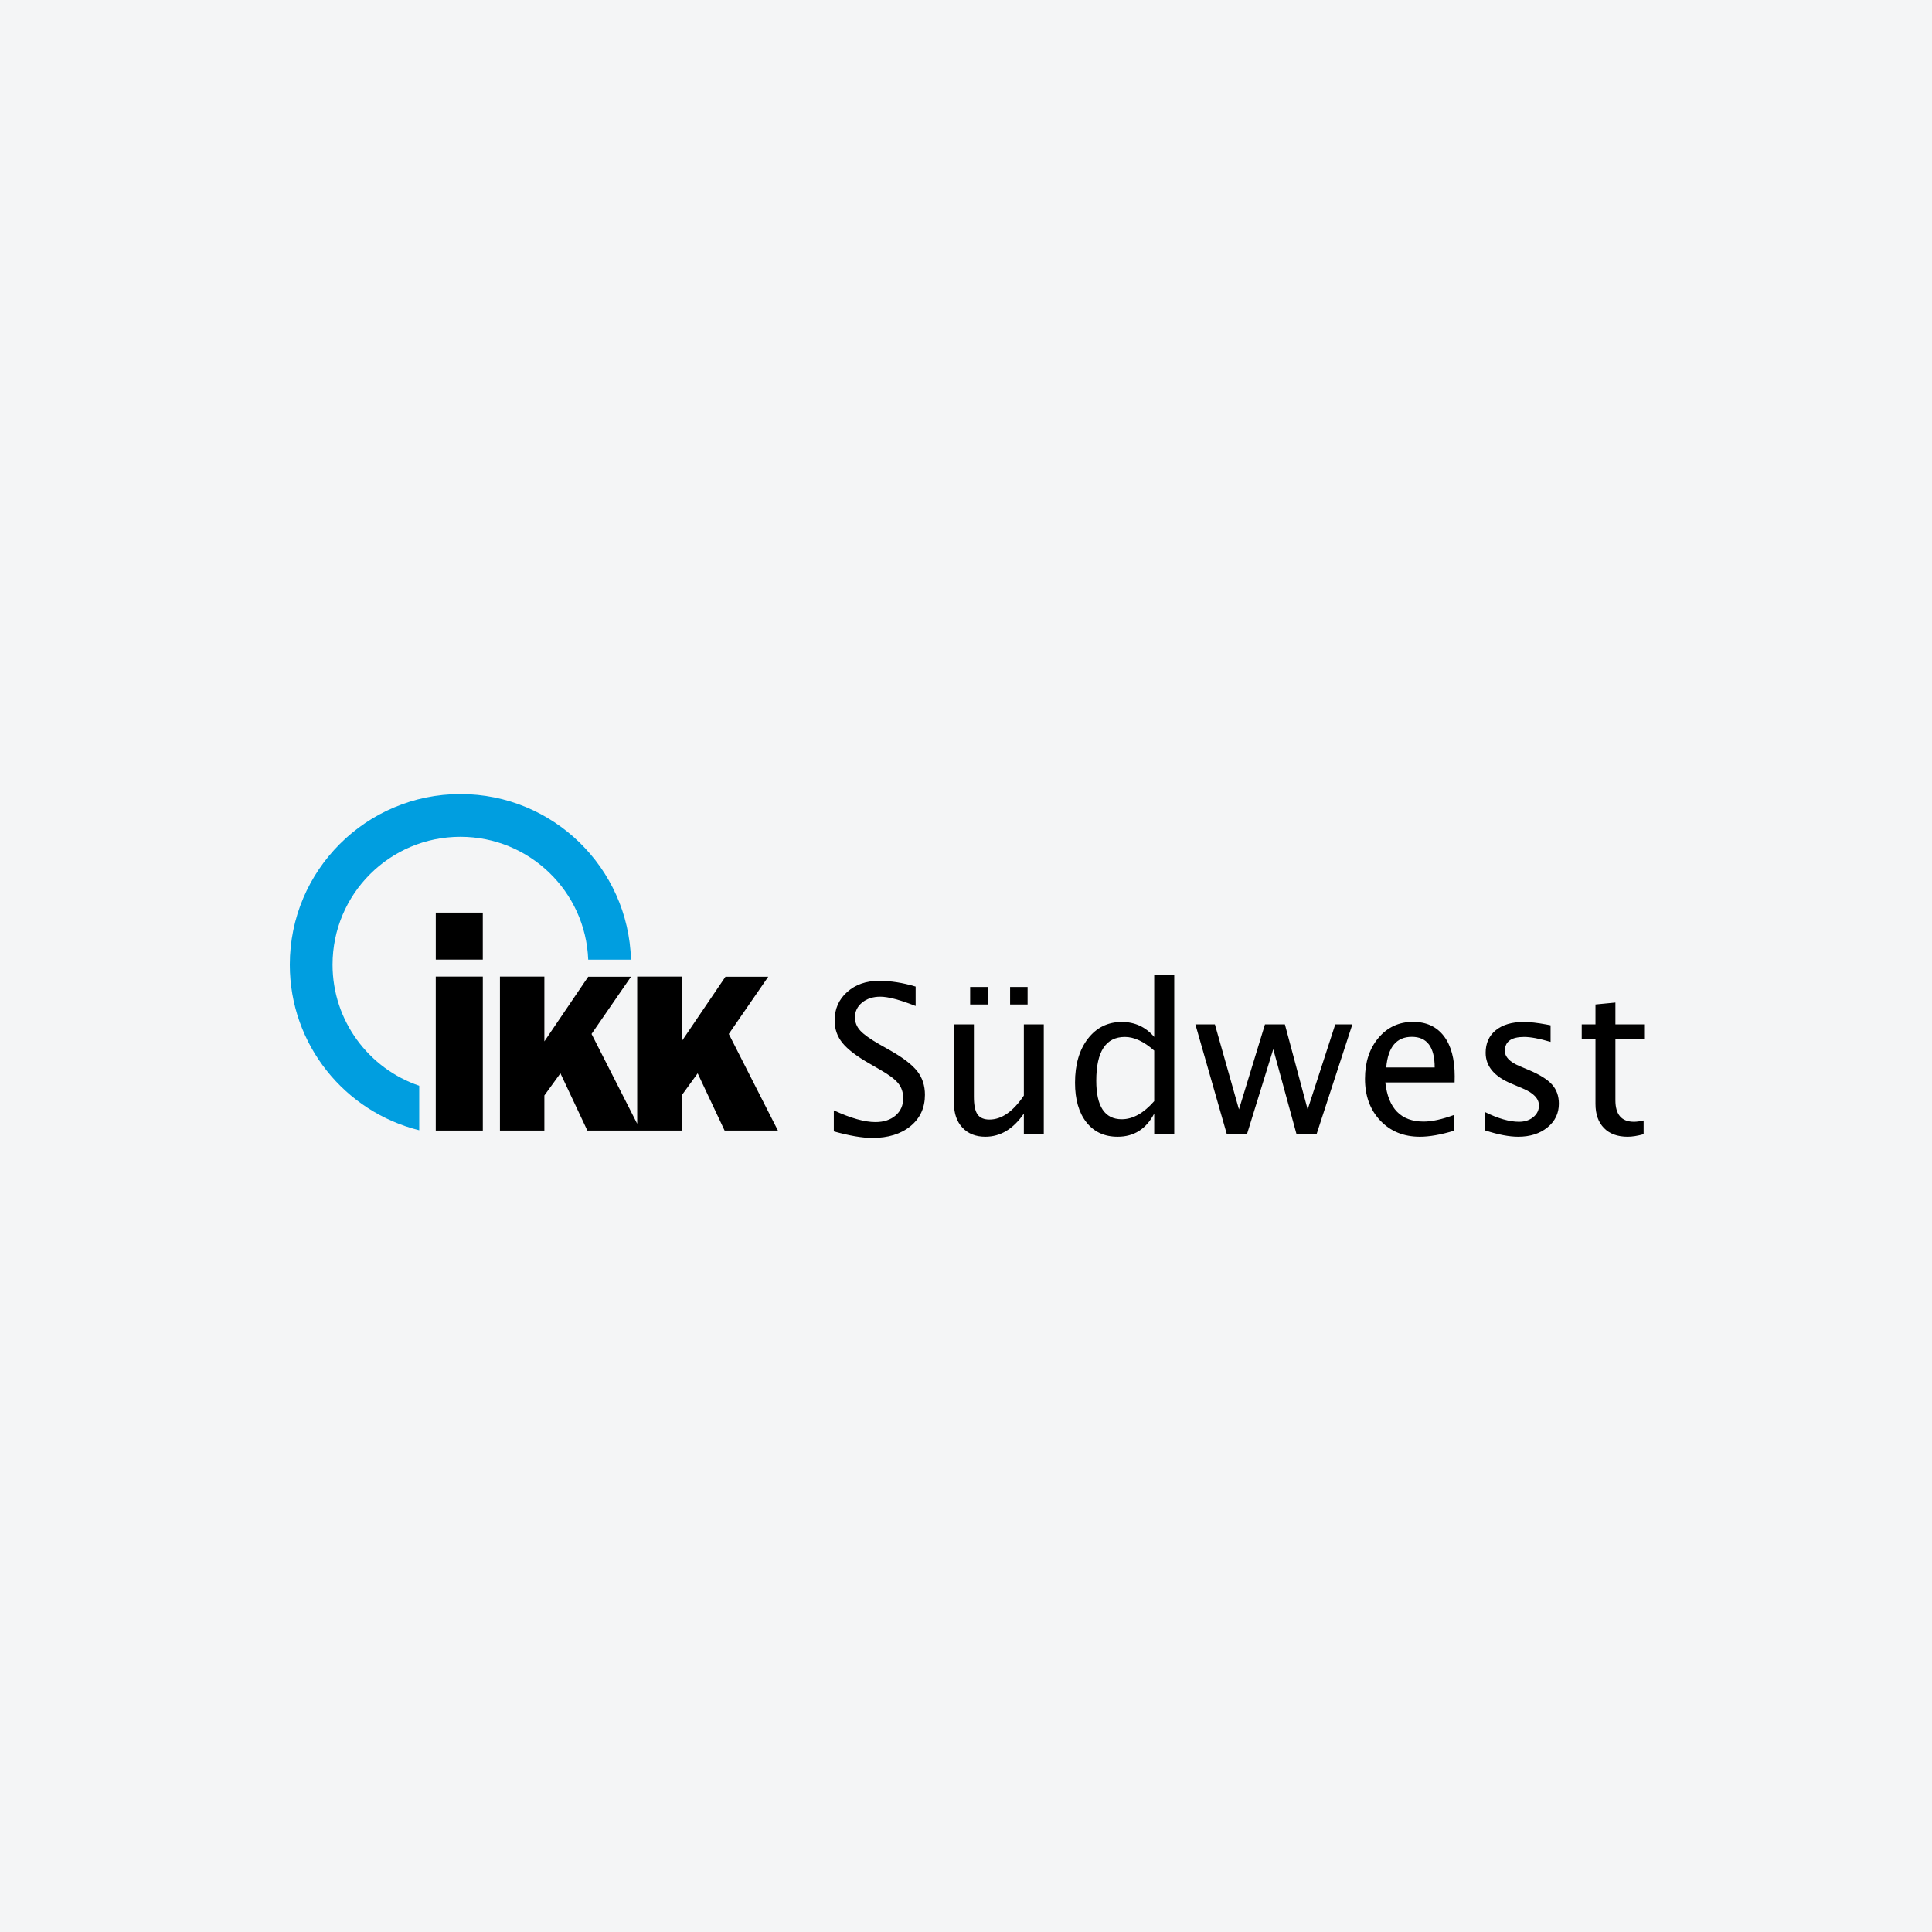 <?xml version="1.0" encoding="UTF-8"?>
<svg xmlns="http://www.w3.org/2000/svg" xmlns:xlink="http://www.w3.org/1999/xlink" width="1000px" height="1000px" viewBox="0 0 1000 1000" version="1.1">
  <title>IKK Südwest</title>
  <g id="IKK-Südwest" stroke="none" stroke-width="1" fill="none" fill-rule="evenodd">
    <rect fill="#F4F5F6" x="0" y="0" width="1000" height="1000"></rect>
    <path d="M451.528,589 C446.327,589 439.679,587.866 431.583,585.598 L431.583,574.711 C440.307,578.759 447.479,580.782 453.098,580.782 C457.425,580.782 460.906,579.648 463.541,577.38 C466.176,575.112 467.494,572.129 467.494,568.43 C467.494,565.394 466.63,562.812 464.902,560.683 C463.174,558.555 459.989,556.182 455.348,553.564 L450.009,550.477 C443.413,546.708 438.762,543.158 436.058,539.825 C433.353,536.493 432.001,532.611 432.001,528.179 C432.001,522.212 434.164,517.301 438.492,513.445 C442.819,509.59 448.334,507.662 455.034,507.662 C461.002,507.662 467.301,508.656 473.933,510.645 L473.933,520.695 C465.766,517.485 459.675,515.88 455.662,515.88 C451.858,515.88 448.717,516.893 446.239,518.915 C443.761,520.94 442.523,523.487 442.523,526.558 C442.523,529.141 443.43,531.425 445.245,533.415 C447.06,535.404 450.376,537.777 455.191,540.533 L460.741,543.674 C467.441,547.477 472.118,551.072 474.77,554.456 C477.422,557.841 478.748,561.907 478.748,566.652 C478.748,573.387 476.262,578.795 471.289,582.877 C466.316,586.958 459.728,589 451.528,589 Z M529.946,587.063 L529.946,576.385 C524.466,584.376 517.819,588.371 510.001,588.371 C505.046,588.371 501.102,586.81 498.17,583.686 C495.238,580.564 493.773,576.351 493.773,571.046 L493.773,530.22 L504.086,530.22 L504.086,567.697 C504.086,571.954 504.705,574.981 505.944,576.778 C507.182,578.575 509.25,579.473 512.147,579.473 C518.429,579.473 524.362,575.338 529.946,567.068 L529.946,530.22 L540.259,530.22 L540.259,587.062 L529.946,587.062 L529.946,587.063 Z M502.149,519.909 L502.149,510.854 L511.205,510.854 L511.205,519.909 L502.149,519.909 Z M522.827,519.909 L522.827,510.854 L531.883,510.854 L531.883,519.909 L522.827,519.909 Z M597.423,587.063 L597.423,576.385 C593.235,584.376 586.918,588.371 578.472,588.371 C571.632,588.371 566.249,585.877 562.323,580.886 C558.397,575.897 556.434,569.075 556.434,560.421 C556.434,550.965 558.658,543.358 563.108,537.6 C567.558,531.843 573.412,528.963 580.671,528.963 C587.406,528.963 592.991,531.546 597.422,536.71 L597.422,504.415 L607.788,504.415 L607.788,587.062 L597.423,587.062 L597.423,587.063 Z M597.423,543.777 C592.084,539.066 587.023,536.711 582.242,536.711 C572.365,536.711 567.427,544.266 567.427,559.375 C567.427,572.669 571.825,579.317 580.619,579.317 C586.342,579.317 591.943,576.194 597.422,569.948 L597.422,543.777 L597.423,543.777 Z M635.009,587.063 L618.729,530.22 L628.832,530.22 L641.291,574.24 L654.745,530.22 L665.058,530.22 L676.837,574.24 L691.128,530.22 L699.976,530.22 L681.444,587.063 L671.079,587.063 L659.039,543.044 L645.428,587.063 L635.009,587.063 Z M752.69,585.231 C745.78,587.325 739.864,588.372 734.943,588.372 C726.567,588.372 719.736,585.589 714.448,580.024 C709.161,574.458 706.517,567.244 706.517,558.38 C706.517,549.761 708.847,542.696 713.506,537.182 C718.165,531.669 724.123,528.912 731.383,528.912 C738.257,528.912 743.571,531.354 747.322,536.24 C751.073,541.126 752.95,548.069 752.95,557.072 L752.898,560.265 L717.039,560.265 C718.54,573.769 725.153,580.521 736.879,580.521 C741.172,580.521 746.441,579.37 752.689,577.066 L752.689,585.231 L752.69,585.231 Z M717.512,552.518 L742.586,552.518 C742.586,541.945 738.642,536.658 730.755,536.658 C722.834,536.658 718.419,541.945 717.512,552.518 Z M785.826,588.372 C781.115,588.372 775.391,587.272 768.656,585.074 L768.656,575.6 C775.391,578.95 781.254,580.626 786.245,580.626 C789.211,580.626 791.671,579.823 793.626,578.218 C795.58,576.613 796.558,574.606 796.558,572.199 C796.558,568.675 793.818,565.761 788.339,563.458 L782.319,560.893 C773.419,557.195 768.97,551.873 768.97,544.928 C768.97,539.974 770.724,536.075 774.231,533.23 C777.738,530.386 782.545,528.964 788.653,528.964 C791.828,528.964 795.754,529.402 800.432,530.273 L802.578,530.691 L802.578,539.276 C796.82,537.567 792.247,536.711 788.862,536.711 C782.231,536.711 778.917,539.118 778.917,543.933 C778.917,547.039 781.429,549.657 786.455,551.784 L791.427,553.878 C797.046,556.251 801.025,558.755 803.363,561.389 C805.701,564.024 806.871,567.313 806.871,571.255 C806.871,576.245 804.898,580.345 800.955,583.555 C797.01,586.768 791.968,588.372 785.826,588.372 Z M842.467,588.372 C837.232,588.372 833.149,586.872 830.218,583.871 C827.286,580.871 825.82,576.7 825.82,571.361 L825.82,537.967 L818.7,537.967 L818.7,530.221 L825.82,530.221 L825.82,519.909 L836.133,518.915 L836.133,530.221 L851,530.221 L851,537.967 L836.133,537.967 L836.133,569.477 C836.133,576.909 839.343,580.626 845.765,580.626 C847.126,580.626 848.783,580.399 850.738,579.945 L850.738,587.064 C847.562,587.935 844.805,588.372 842.467,588.372 Z M225.556,472.371 L249.892,472.371 L249.892,496.704 L225.556,496.704 Z M225.546,505.474 L249.907,505.474 L249.907,585.178 L225.546,585.178 Z M258.771,505.474 L281.764,505.474 L281.764,539.019 L304.464,505.536 L326.613,505.536 L306.183,535.171 L329.813,581.649 L329.813,505.474 L352.804,505.474 L352.804,539.019 L375.507,505.536 L397.653,505.536 L377.224,535.171 L402.652,585.178 L375.057,585.178 L361.113,555.543 L352.804,567.003 L352.804,585.178 L331.609,585.178 L329.813,585.178 L304.017,585.178 L290.073,555.543 L281.764,567.003 L281.764,585.178 L258.771,585.178 L258.771,505.474 Z" id="Combined-Shape" fill="#000000" fill-rule="nonzero"></path>
    <path d="M150,499.306 C150,450.537 189.541,411 238.317,411 C286.23,411 325.232,449.149 326.599,496.726 L304.46,496.726 C303.104,461.368 274.011,433.125 238.317,433.125 C201.759,433.125 172.127,462.757 172.127,499.306 C172.127,528.396 190.895,553.102 216.987,561.978 L216.987,585.021 C178.515,575.484 150,540.725 150,499.306" id="Path" fill="#009EE0" fill-rule="nonzero"></path>
  </g>
</svg>

